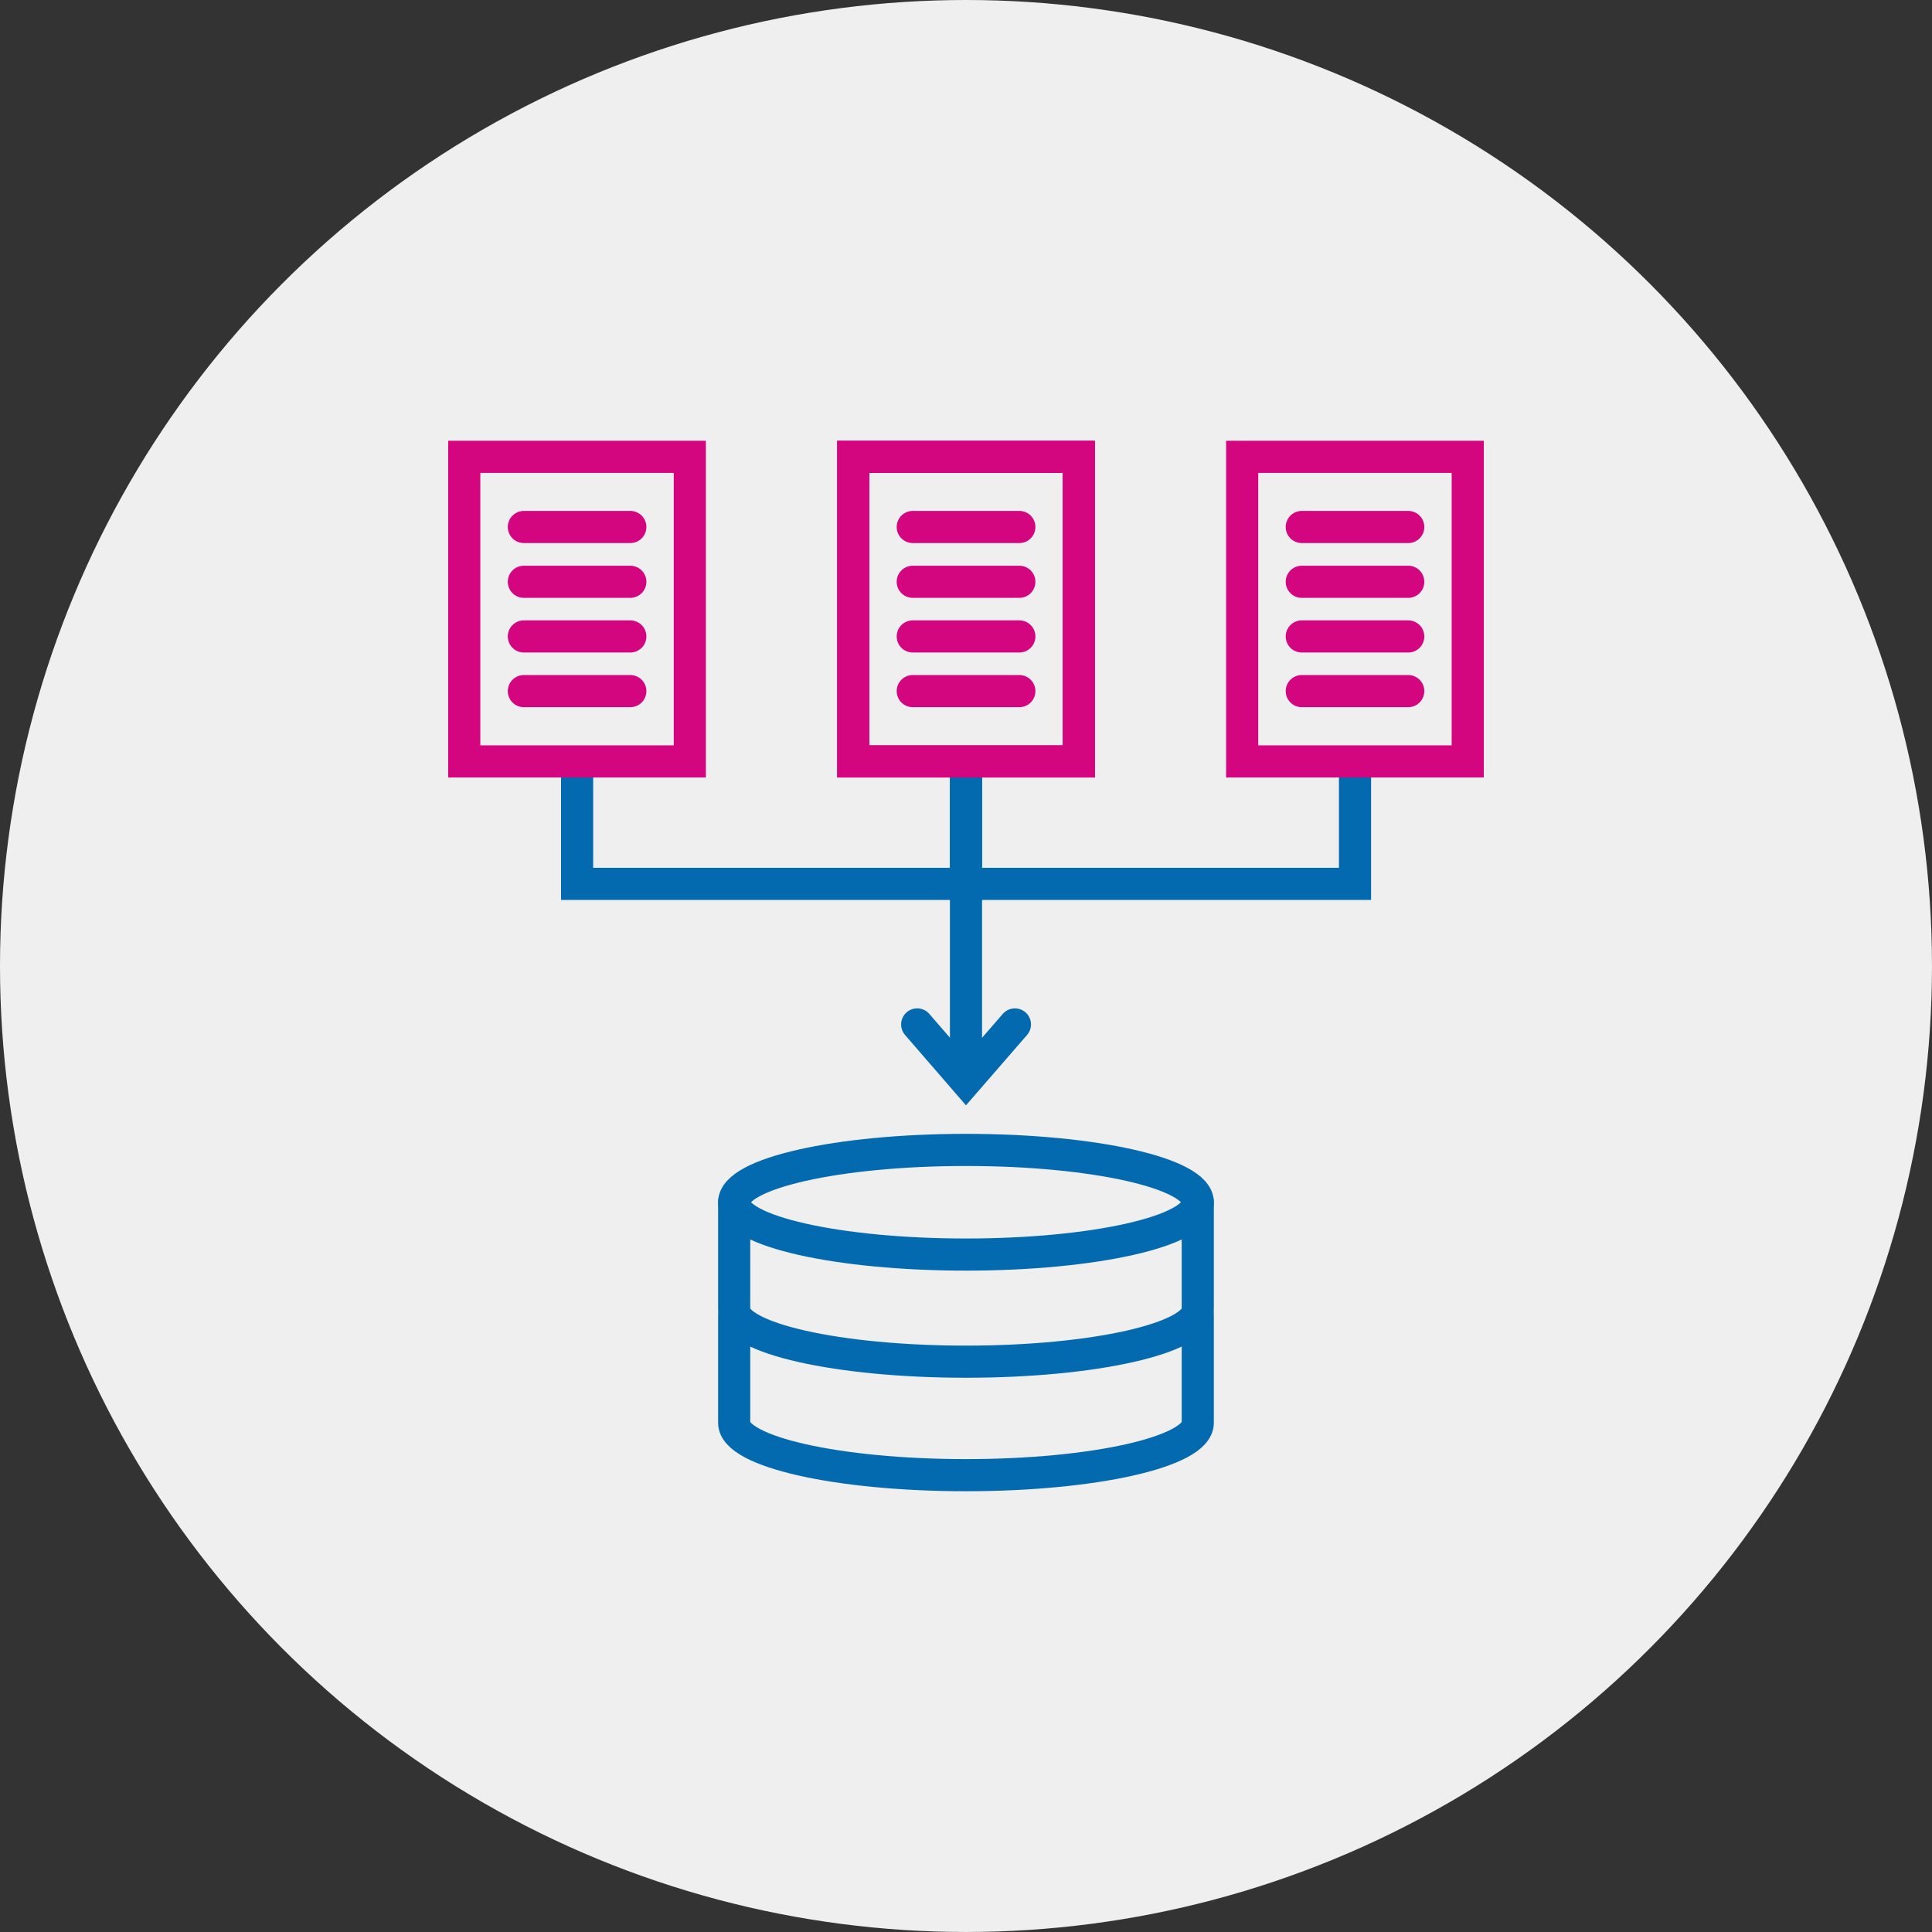 <svg id="Groupe_1158" data-name="Groupe 1158" xmlns="http://www.w3.org/2000/svg" width="120.223" height="120.223" viewBox="0 0 120.223 120.223">
  <rect x="0" y="0" width="120.223" height="120.223" fill="#333333" stroke="none"/>
  <circle id="Ellipse_51" data-name="Ellipse 51" cx="60.111" cy="60.111" r="60.111" transform="translate(0)" fill="#efeff0"/>
  <g id="Groupe_1157" data-name="Groupe 1157" transform="translate(28.889 28.428)">
    <path id="Tracé_2192" data-name="Tracé 2192" d="M809.388,149.52v6.755H785.18V149.52" transform="translate(-753.958 -129.702)" fill="none" stroke="#036aaf" stroke-linecap="round" stroke-width="2"/>
    <path id="Tracé_2193" data-name="Tracé 2193" d="M779.5,149.52v6.755H755.3V149.52" transform="translate(-748.278 -129.702)" fill="none" stroke="#036aaf" stroke-linecap="round" stroke-width="2"/>
    <g id="Groupe_1151" data-name="Groupe 1151" transform="translate(24.208)">
      <rect id="Rectangle_858" data-name="Rectangle 858" width="14.036" height="18.952" fill="none" stroke="#d3057f" stroke-linecap="round" stroke-width="2"/>
      <rect id="Rectangle_859" data-name="Rectangle 859" width="14.036" height="18.952" transform="translate(24.2)" fill="none" stroke="#d3057f" stroke-linecap="round" stroke-width="2"/>
    </g>
    <g id="Groupe_1152" data-name="Groupe 1152">
      <rect id="Rectangle_860" data-name="Rectangle 860" width="14.036" height="18.952" fill="none" stroke="#d3057f" stroke-linecap="round" stroke-width="2"/>
      <rect id="Rectangle_861" data-name="Rectangle 861" width="14.036" height="18.952" transform="translate(24.208)" fill="none" stroke="#d3057f" stroke-linecap="round" stroke-width="2"/>
    </g>
    <g id="Groupe_1153" data-name="Groupe 1153" transform="translate(16.797 43.128)">
      <ellipse id="Ellipse_52" data-name="Ellipse 52" cx="14.424" cy="3.256" rx="14.424" ry="3.256" fill="none" stroke="#036aaf" stroke-width="2"/>
      <path id="Tracé_2194" data-name="Tracé 2194" d="M767.37,182.32v6.666c0,1.8,6.463,3.256,14.424,3.256s14.424-1.458,14.424-3.256V182.32" transform="translate(-767.37 -179.064)" fill="none" stroke="#036aaf" stroke-linecap="round" stroke-width="2"/>
      <path id="Tracé_2195" data-name="Tracé 2195" d="M767.37,191.04v6.666c0,1.8,6.463,3.256,14.424,3.256s14.424-1.458,14.424-3.256V191.04" transform="translate(-767.37 -180.722)" fill="none" stroke="#036aaf" stroke-linecap="round" stroke-width="2"/>
    </g>
    <line id="Ligne_12" data-name="Ligne 12" y2="10.496" transform="translate(31.222 26.573)" fill="none" stroke="#036aaf" stroke-linecap="round" stroke-width="2"/>
    <path id="Tracé_2196" data-name="Tracé 2196" d="M781.43,168.66l3.037,3.507,3.045-3.507" transform="translate(-753.245 -133.34)" fill="none" stroke="#036aaf" stroke-linecap="round" stroke-width="2"/>
    <g id="Groupe_1154" data-name="Groupe 1154" transform="translate(3.709 4.365)">
      <line id="Ligne_13" data-name="Ligne 13" x2="6.625" fill="none" stroke="#d3057f" stroke-linecap="round" stroke-width="2"/>
      <line id="Ligne_14" data-name="Ligne 14" x2="6.625" transform="translate(0 3.41)" fill="none" stroke="#d3057f" stroke-linecap="round" stroke-width="2"/>
      <line id="Ligne_15" data-name="Ligne 15" x2="6.625" transform="translate(0 6.811)" fill="none" stroke="#d3057f" stroke-linecap="round" stroke-width="2"/>
      <line id="Ligne_16" data-name="Ligne 16" x2="6.625" transform="translate(0 10.213)" fill="none" stroke="#d3057f" stroke-linecap="round" stroke-width="2"/>
    </g>
    <g id="Groupe_1155" data-name="Groupe 1155" transform="translate(27.909 4.365)">
      <line id="Ligne_17" data-name="Ligne 17" x2="6.633" fill="none" stroke="#d3057f" stroke-linecap="round" stroke-width="2"/>
      <line id="Ligne_18" data-name="Ligne 18" x2="6.633" transform="translate(0 3.41)" fill="none" stroke="#d3057f" stroke-linecap="round" stroke-width="2"/>
      <line id="Ligne_19" data-name="Ligne 19" x2="6.633" transform="translate(0 6.811)" fill="none" stroke="#d3057f" stroke-linecap="round" stroke-width="2"/>
      <line id="Ligne_20" data-name="Ligne 20" x2="6.633" transform="translate(0 10.213)" fill="none" stroke="#d3057f" stroke-linecap="round" stroke-width="2"/>
    </g>
    <g id="Groupe_1156" data-name="Groupe 1156" transform="translate(52.117 4.365)">
      <line id="Ligne_21" data-name="Ligne 21" x2="6.625" fill="none" stroke="#d3057f" stroke-linecap="round" stroke-width="2"/>
      <line id="Ligne_22" data-name="Ligne 22" x2="6.625" transform="translate(0 3.41)" fill="none" stroke="#d3057f" stroke-linecap="round" stroke-width="2"/>
      <line id="Ligne_23" data-name="Ligne 23" x2="6.625" transform="translate(0 6.811)" fill="none" stroke="#d3057f" stroke-linecap="round" stroke-width="2"/>
      <line id="Ligne_24" data-name="Ligne 24" x2="6.625" transform="translate(0 10.213)" fill="none" stroke="#d3057f" stroke-linecap="round" stroke-width="2"/>
    </g>
  </g>
</svg>
